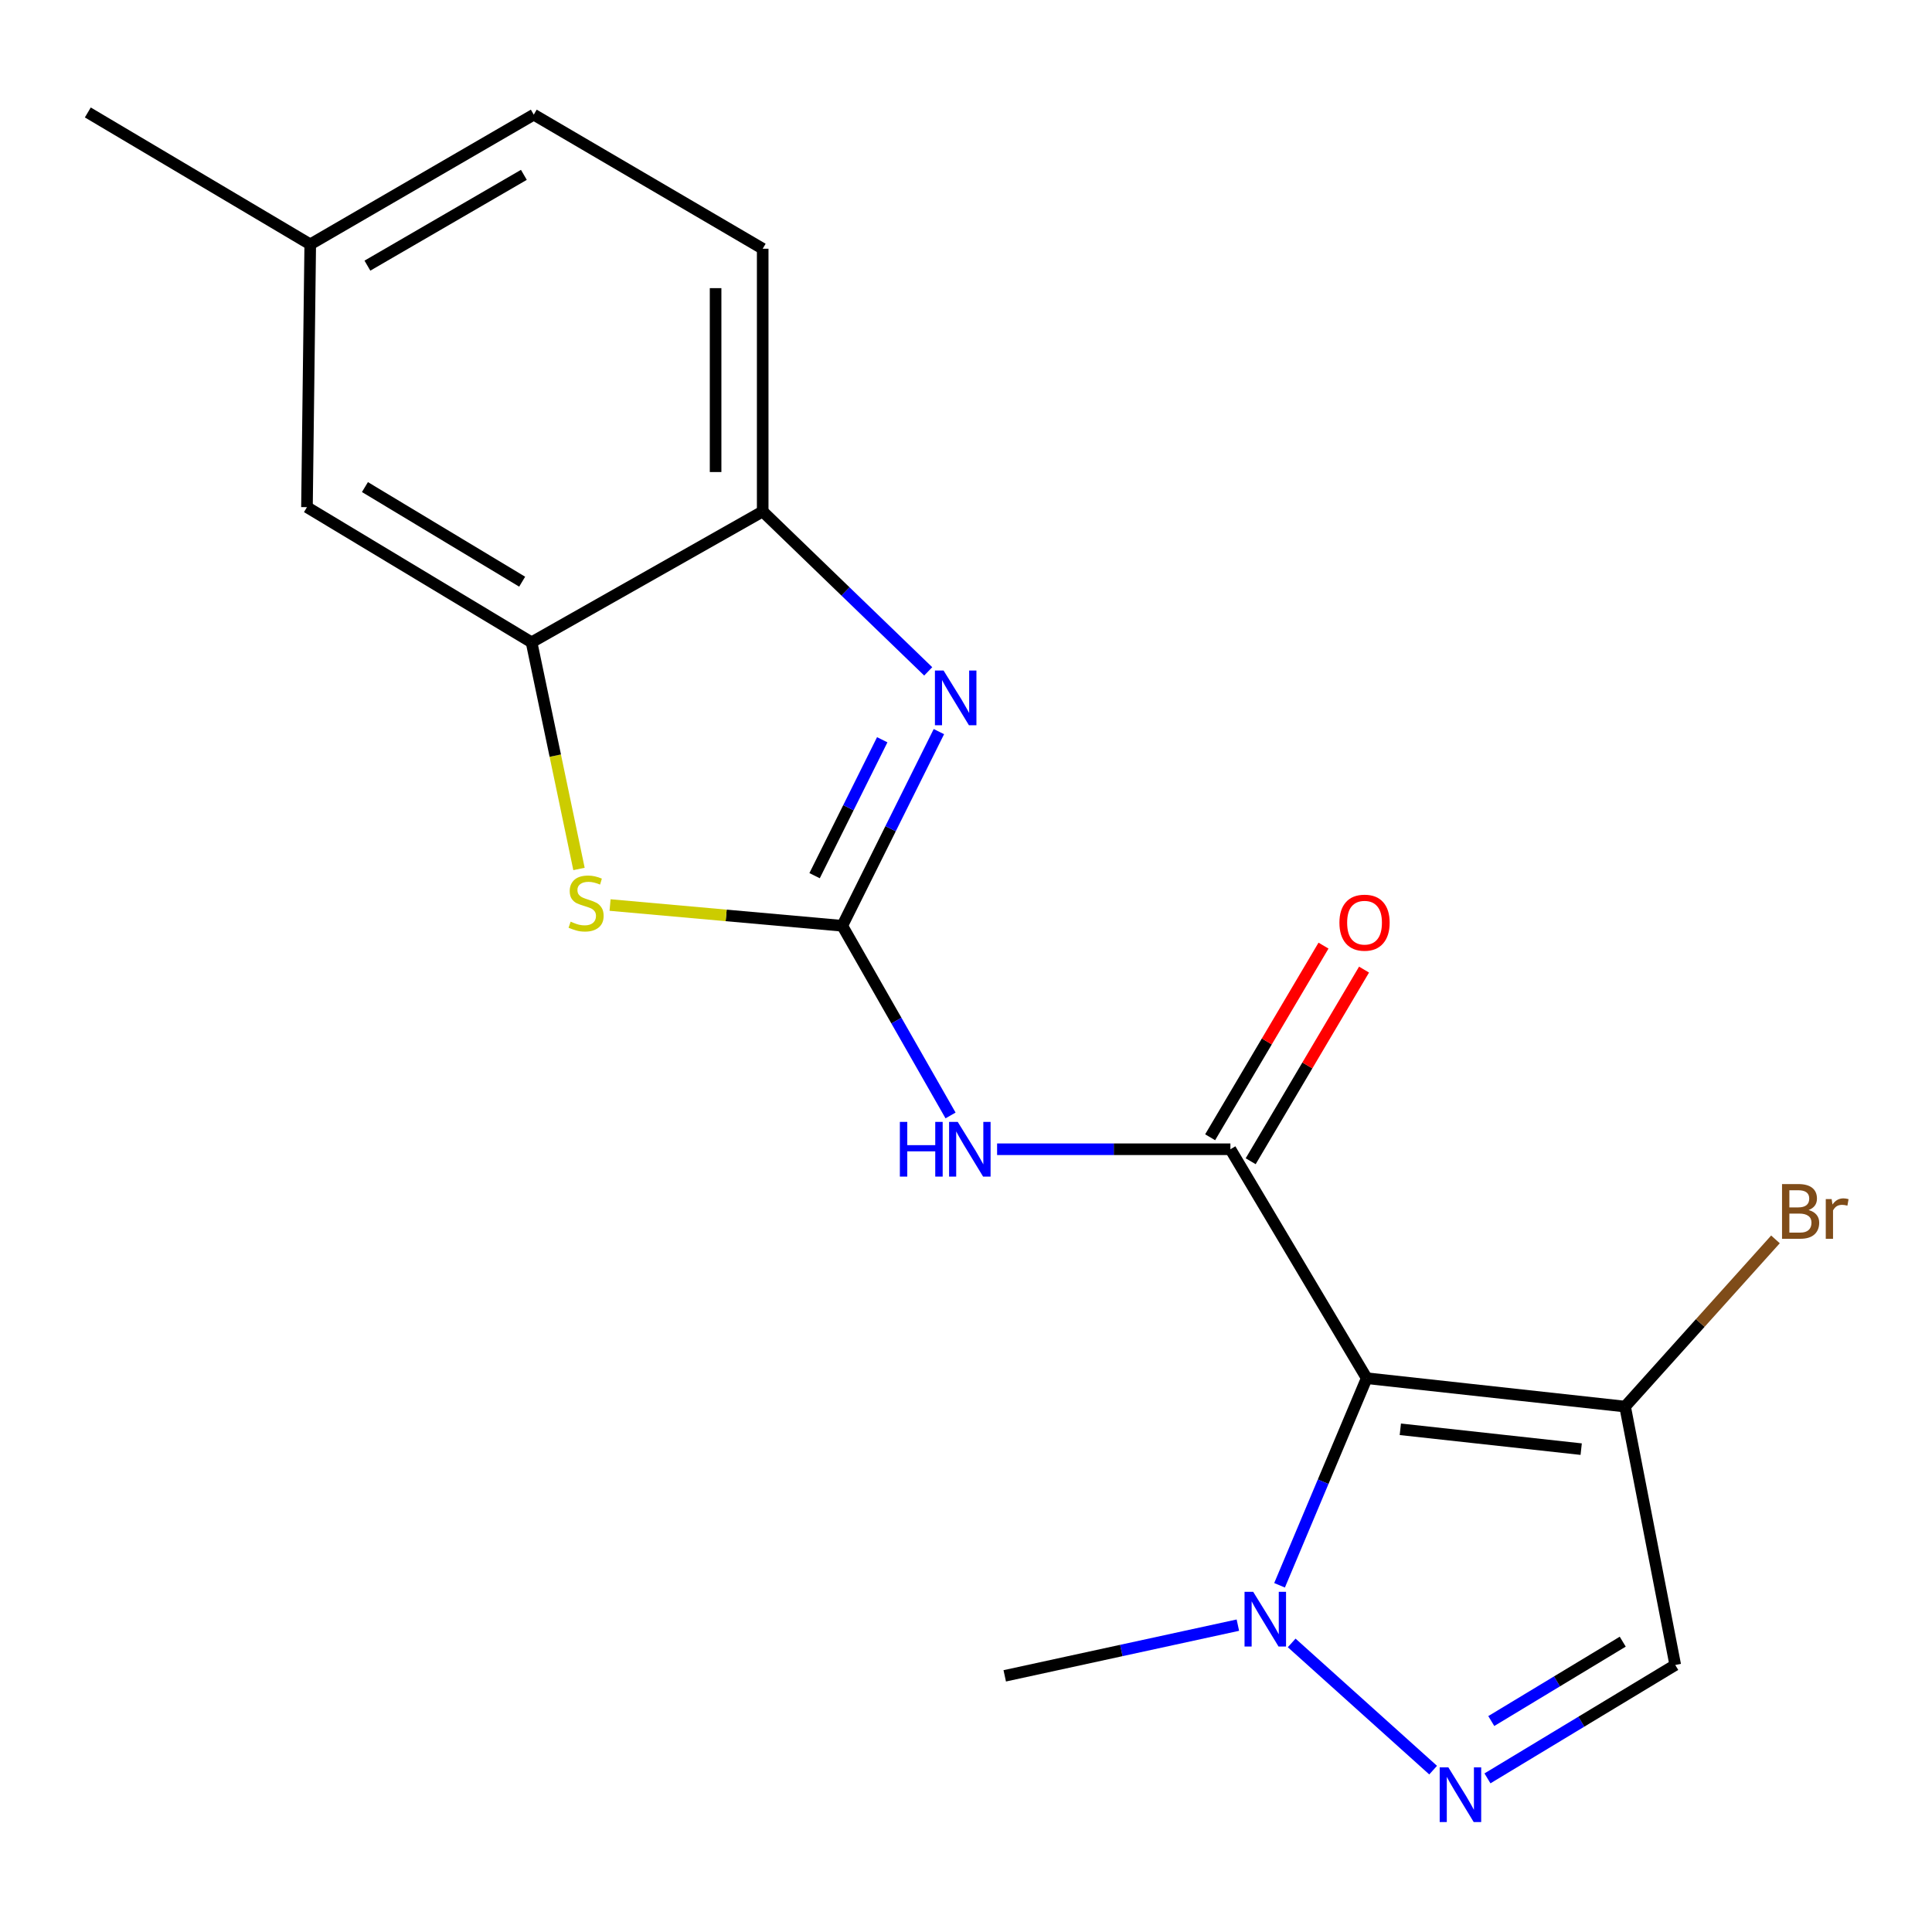 <?xml version='1.0' encoding='iso-8859-1'?>
<svg version='1.1' baseProfile='full'
              xmlns='http://www.w3.org/2000/svg'
                      xmlns:rdkit='http://www.rdkit.org/xml'
                      xmlns:xlink='http://www.w3.org/1999/xlink'
                  xml:space='preserve'
width='1000px' height='1000px' viewBox='0 0 1000 1000'>
<!-- END OF HEADER -->
<rect style='opacity:1.0;fill:#FFFFFF;stroke:none' width='1000' height='1000' x='0' y='0'> </rect>
<path class='bond-1' d='M 707.408,713.361 L 636.856,594.85' style='fill:none;fill-rule:evenodd;stroke:#000000;stroke-width:6px;stroke-linecap:butt;stroke-linejoin:miter;stroke-opacity:1' />
<path class='bond-5' d='M 707.408,713.361 L 684.851,766.953' style='fill:none;fill-rule:evenodd;stroke:#000000;stroke-width:6px;stroke-linecap:butt;stroke-linejoin:miter;stroke-opacity:1' />
<path class='bond-5' d='M 684.851,766.953 L 662.295,820.545' style='fill:none;fill-rule:evenodd;stroke:#0000FF;stroke-width:6px;stroke-linecap:butt;stroke-linejoin:miter;stroke-opacity:1' />
<path class='bond-7' d='M 707.408,713.361 L 841.142,728.042' style='fill:none;fill-rule:evenodd;stroke:#000000;stroke-width:6px;stroke-linecap:butt;stroke-linejoin:miter;stroke-opacity:1' />
<path class='bond-7' d='M 724.807,739.797 L 818.421,750.074' style='fill:none;fill-rule:evenodd;stroke:#000000;stroke-width:6px;stroke-linecap:butt;stroke-linejoin:miter;stroke-opacity:1' />
<path class='bond-0' d='M 435.957,479.184 L 463.979,528.272' style='fill:none;fill-rule:evenodd;stroke:#000000;stroke-width:6px;stroke-linecap:butt;stroke-linejoin:miter;stroke-opacity:1' />
<path class='bond-0' d='M 463.979,528.272 L 492.001,577.36' style='fill:none;fill-rule:evenodd;stroke:#0000FF;stroke-width:6px;stroke-linecap:butt;stroke-linejoin:miter;stroke-opacity:1' />
<path class='bond-3' d='M 435.957,479.184 L 460.964,428.933' style='fill:none;fill-rule:evenodd;stroke:#000000;stroke-width:6px;stroke-linecap:butt;stroke-linejoin:miter;stroke-opacity:1' />
<path class='bond-3' d='M 460.964,428.933 L 485.971,378.682' style='fill:none;fill-rule:evenodd;stroke:#0000FF;stroke-width:6px;stroke-linecap:butt;stroke-linejoin:miter;stroke-opacity:1' />
<path class='bond-3' d='M 421.633,453.247 L 439.138,418.071' style='fill:none;fill-rule:evenodd;stroke:#000000;stroke-width:6px;stroke-linecap:butt;stroke-linejoin:miter;stroke-opacity:1' />
<path class='bond-3' d='M 439.138,418.071 L 456.643,382.896' style='fill:none;fill-rule:evenodd;stroke:#0000FF;stroke-width:6px;stroke-linecap:butt;stroke-linejoin:miter;stroke-opacity:1' />
<path class='bond-6' d='M 435.957,479.184 L 375.863,473.813' style='fill:none;fill-rule:evenodd;stroke:#000000;stroke-width:6px;stroke-linecap:butt;stroke-linejoin:miter;stroke-opacity:1' />
<path class='bond-6' d='M 375.863,473.813 L 315.769,468.442' style='fill:none;fill-rule:evenodd;stroke:#CCCC00;stroke-width:6px;stroke-linecap:butt;stroke-linejoin:miter;stroke-opacity:1' />
<path class='bond-2' d='M 636.856,594.85 L 576.476,594.85' style='fill:none;fill-rule:evenodd;stroke:#000000;stroke-width:6px;stroke-linecap:butt;stroke-linejoin:miter;stroke-opacity:1' />
<path class='bond-2' d='M 576.476,594.85 L 516.096,594.85' style='fill:none;fill-rule:evenodd;stroke:#0000FF;stroke-width:6px;stroke-linecap:butt;stroke-linejoin:miter;stroke-opacity:1' />
<path class='bond-11' d='M 647.348,601.056 L 676.687,551.461' style='fill:none;fill-rule:evenodd;stroke:#000000;stroke-width:6px;stroke-linecap:butt;stroke-linejoin:miter;stroke-opacity:1' />
<path class='bond-11' d='M 676.687,551.461 L 706.026,501.866' style='fill:none;fill-rule:evenodd;stroke:#FF0000;stroke-width:6px;stroke-linecap:butt;stroke-linejoin:miter;stroke-opacity:1' />
<path class='bond-11' d='M 626.365,588.644 L 655.704,539.048' style='fill:none;fill-rule:evenodd;stroke:#000000;stroke-width:6px;stroke-linecap:butt;stroke-linejoin:miter;stroke-opacity:1' />
<path class='bond-11' d='M 655.704,539.048 L 685.044,489.453' style='fill:none;fill-rule:evenodd;stroke:#FF0000;stroke-width:6px;stroke-linecap:butt;stroke-linejoin:miter;stroke-opacity:1' />
<path class='bond-10' d='M 480.445,347.498 L 437.607,306.112' style='fill:none;fill-rule:evenodd;stroke:#0000FF;stroke-width:6px;stroke-linecap:butt;stroke-linejoin:miter;stroke-opacity:1' />
<path class='bond-10' d='M 437.607,306.112 L 394.77,264.727' style='fill:none;fill-rule:evenodd;stroke:#000000;stroke-width:6px;stroke-linecap:butt;stroke-linejoin:miter;stroke-opacity:1' />
<path class='bond-4' d='M 741.786,916.215 L 668.572,850.373' style='fill:none;fill-rule:evenodd;stroke:#0000FF;stroke-width:6px;stroke-linecap:butt;stroke-linejoin:miter;stroke-opacity:1' />
<path class='bond-19' d='M 769.909,920.482 L 818.508,891.136' style='fill:none;fill-rule:evenodd;stroke:#0000FF;stroke-width:6px;stroke-linecap:butt;stroke-linejoin:miter;stroke-opacity:1' />
<path class='bond-19' d='M 818.508,891.136 L 867.106,861.79' style='fill:none;fill-rule:evenodd;stroke:#000000;stroke-width:6px;stroke-linecap:butt;stroke-linejoin:miter;stroke-opacity:1' />
<path class='bond-19' d='M 771.887,890.809 L 805.906,870.267' style='fill:none;fill-rule:evenodd;stroke:#0000FF;stroke-width:6px;stroke-linecap:butt;stroke-linejoin:miter;stroke-opacity:1' />
<path class='bond-19' d='M 805.906,870.267 L 839.924,849.724' style='fill:none;fill-rule:evenodd;stroke:#000000;stroke-width:6px;stroke-linecap:butt;stroke-linejoin:miter;stroke-opacity:1' />
<path class='bond-17' d='M 640.72,841.174 L 580.386,854.292' style='fill:none;fill-rule:evenodd;stroke:#0000FF;stroke-width:6px;stroke-linecap:butt;stroke-linejoin:miter;stroke-opacity:1' />
<path class='bond-17' d='M 580.386,854.292 L 520.052,867.411' style='fill:none;fill-rule:evenodd;stroke:#000000;stroke-width:6px;stroke-linecap:butt;stroke-linejoin:miter;stroke-opacity:1' />
<path class='bond-9' d='M 299.685,449.768 L 287.41,391.114' style='fill:none;fill-rule:evenodd;stroke:#CCCC00;stroke-width:6px;stroke-linecap:butt;stroke-linejoin:miter;stroke-opacity:1' />
<path class='bond-9' d='M 287.41,391.114 L 275.135,332.461' style='fill:none;fill-rule:evenodd;stroke:#000000;stroke-width:6px;stroke-linecap:butt;stroke-linejoin:miter;stroke-opacity:1' />
<path class='bond-8' d='M 841.142,728.042 L 867.106,861.79' style='fill:none;fill-rule:evenodd;stroke:#000000;stroke-width:6px;stroke-linecap:butt;stroke-linejoin:miter;stroke-opacity:1' />
<path class='bond-14' d='M 841.142,728.042 L 880.06,684.773' style='fill:none;fill-rule:evenodd;stroke:#000000;stroke-width:6px;stroke-linecap:butt;stroke-linejoin:miter;stroke-opacity:1' />
<path class='bond-14' d='M 880.06,684.773 L 918.979,641.503' style='fill:none;fill-rule:evenodd;stroke:#7F4C19;stroke-width:6px;stroke-linecap:butt;stroke-linejoin:miter;stroke-opacity:1' />
<path class='bond-12' d='M 275.135,332.461 L 158.886,262.506' style='fill:none;fill-rule:evenodd;stroke:#000000;stroke-width:6px;stroke-linecap:butt;stroke-linejoin:miter;stroke-opacity:1' />
<path class='bond-12' d='M 270.268,301.079 L 188.894,252.11' style='fill:none;fill-rule:evenodd;stroke:#000000;stroke-width:6px;stroke-linecap:butt;stroke-linejoin:miter;stroke-opacity:1' />
<path class='bond-20' d='M 275.135,332.461 L 394.77,264.727' style='fill:none;fill-rule:evenodd;stroke:#000000;stroke-width:6px;stroke-linecap:butt;stroke-linejoin:miter;stroke-opacity:1' />
<path class='bond-13' d='M 394.77,264.727 L 394.77,128.744' style='fill:none;fill-rule:evenodd;stroke:#000000;stroke-width:6px;stroke-linecap:butt;stroke-linejoin:miter;stroke-opacity:1' />
<path class='bond-13' d='M 370.39,244.329 L 370.39,149.142' style='fill:none;fill-rule:evenodd;stroke:#000000;stroke-width:6px;stroke-linecap:butt;stroke-linejoin:miter;stroke-opacity:1' />
<path class='bond-15' d='M 158.886,262.506 L 160.579,126.482' style='fill:none;fill-rule:evenodd;stroke:#000000;stroke-width:6px;stroke-linecap:butt;stroke-linejoin:miter;stroke-opacity:1' />
<path class='bond-16' d='M 394.77,128.744 L 276.273,59.344' style='fill:none;fill-rule:evenodd;stroke:#000000;stroke-width:6px;stroke-linecap:butt;stroke-linejoin:miter;stroke-opacity:1' />
<path class='bond-18' d='M 160.579,126.482 L 45.455,58.207' style='fill:none;fill-rule:evenodd;stroke:#000000;stroke-width:6px;stroke-linecap:butt;stroke-linejoin:miter;stroke-opacity:1' />
<path class='bond-21' d='M 160.579,126.482 L 276.273,59.344' style='fill:none;fill-rule:evenodd;stroke:#000000;stroke-width:6px;stroke-linecap:butt;stroke-linejoin:miter;stroke-opacity:1' />
<path class='bond-21' d='M 190.17,137.498 L 271.155,90.501' style='fill:none;fill-rule:evenodd;stroke:#000000;stroke-width:6px;stroke-linecap:butt;stroke-linejoin:miter;stroke-opacity:1' />
<path  class='atom-3' d='M 465.765 580.69
L 469.605 580.69
L 469.605 592.73
L 484.085 592.73
L 484.085 580.69
L 487.925 580.69
L 487.925 609.01
L 484.085 609.01
L 484.085 595.93
L 469.605 595.93
L 469.605 609.01
L 465.765 609.01
L 465.765 580.69
' fill='#0000FF'/>
<path  class='atom-3' d='M 495.725 580.69
L 505.005 595.69
Q 505.925 597.17, 507.405 599.85
Q 508.885 602.53, 508.965 602.69
L 508.965 580.69
L 512.725 580.69
L 512.725 609.01
L 508.845 609.01
L 498.885 592.61
Q 497.725 590.69, 496.485 588.49
Q 495.285 586.29, 494.925 585.61
L 494.925 609.01
L 491.245 609.01
L 491.245 580.69
L 495.725 580.69
' fill='#0000FF'/>
<path  class='atom-4' d='M 488.397 347.068
L 497.677 362.068
Q 498.597 363.548, 500.077 366.228
Q 501.557 368.908, 501.637 369.068
L 501.637 347.068
L 505.397 347.068
L 505.397 375.388
L 501.517 375.388
L 491.557 358.988
Q 490.397 357.068, 489.157 354.868
Q 487.957 352.668, 487.597 351.988
L 487.597 375.388
L 483.917 375.388
L 483.917 347.068
L 488.397 347.068
' fill='#0000FF'/>
<path  class='atom-5' d='M 749.662 914.768
L 758.942 929.768
Q 759.862 931.248, 761.342 933.928
Q 762.822 936.608, 762.902 936.768
L 762.902 914.768
L 766.662 914.768
L 766.662 943.088
L 762.782 943.088
L 752.822 926.688
Q 751.662 924.768, 750.422 922.568
Q 749.222 920.368, 748.862 919.688
L 748.862 943.088
L 745.182 943.088
L 745.182 914.768
L 749.662 914.768
' fill='#0000FF'/>
<path  class='atom-6' d='M 648.651 823.928
L 657.931 838.928
Q 658.851 840.408, 660.331 843.088
Q 661.811 845.768, 661.891 845.928
L 661.891 823.928
L 665.651 823.928
L 665.651 852.248
L 661.771 852.248
L 651.811 835.848
Q 650.651 833.928, 649.411 831.728
Q 648.211 829.528, 647.851 828.848
L 647.851 852.248
L 644.171 852.248
L 644.171 823.928
L 648.651 823.928
' fill='#0000FF'/>
<path  class='atom-7' d='M 295.361 477.053
Q 295.681 477.173, 297.001 477.733
Q 298.321 478.293, 299.761 478.653
Q 301.241 478.973, 302.681 478.973
Q 305.361 478.973, 306.921 477.693
Q 308.481 476.373, 308.481 474.093
Q 308.481 472.533, 307.681 471.573
Q 306.921 470.613, 305.721 470.093
Q 304.521 469.573, 302.521 468.973
Q 300.001 468.213, 298.481 467.493
Q 297.001 466.773, 295.921 465.253
Q 294.881 463.733, 294.881 461.173
Q 294.881 457.613, 297.281 455.413
Q 299.721 453.213, 304.521 453.213
Q 307.801 453.213, 311.521 454.773
L 310.601 457.853
Q 307.201 456.453, 304.641 456.453
Q 301.881 456.453, 300.361 457.613
Q 298.841 458.733, 298.881 460.693
Q 298.881 462.213, 299.641 463.133
Q 300.441 464.053, 301.561 464.573
Q 302.721 465.093, 304.641 465.693
Q 307.201 466.493, 308.721 467.293
Q 310.241 468.093, 311.321 469.733
Q 312.441 471.333, 312.441 474.093
Q 312.441 478.013, 309.801 480.133
Q 307.201 482.213, 302.841 482.213
Q 300.321 482.213, 298.401 481.653
Q 296.521 481.133, 294.281 480.213
L 295.361 477.053
' fill='#CCCC00'/>
<path  class='atom-12' d='M 693.283 477.571
Q 693.283 470.771, 696.643 466.971
Q 700.003 463.171, 706.283 463.171
Q 712.563 463.171, 715.923 466.971
Q 719.283 470.771, 719.283 477.571
Q 719.283 484.451, 715.883 488.371
Q 712.483 492.251, 706.283 492.251
Q 700.043 492.251, 696.643 488.371
Q 693.283 484.491, 693.283 477.571
M 706.283 489.051
Q 710.603 489.051, 712.923 486.171
Q 715.283 483.251, 715.283 477.571
Q 715.283 472.011, 712.923 469.211
Q 710.603 466.371, 706.283 466.371
Q 701.963 466.371, 699.603 469.171
Q 697.283 471.971, 697.283 477.571
Q 697.283 483.291, 699.603 486.171
Q 701.963 489.051, 706.283 489.051
' fill='#FF0000'/>
<path  class='atom-15' d='M 936.135 626.311
Q 938.855 627.071, 940.215 628.751
Q 941.615 630.391, 941.615 632.831
Q 941.615 636.751, 939.095 638.991
Q 936.615 641.191, 931.895 641.191
L 922.375 641.191
L 922.375 612.871
L 930.735 612.871
Q 935.575 612.871, 938.015 614.831
Q 940.455 616.791, 940.455 620.391
Q 940.455 624.671, 936.135 626.311
M 926.175 616.071
L 926.175 624.951
L 930.735 624.951
Q 933.535 624.951, 934.975 623.831
Q 936.455 622.671, 936.455 620.391
Q 936.455 616.071, 930.735 616.071
L 926.175 616.071
M 931.895 637.991
Q 934.655 637.991, 936.135 636.671
Q 937.615 635.351, 937.615 632.831
Q 937.615 630.511, 935.975 629.351
Q 934.375 628.151, 931.295 628.151
L 926.175 628.151
L 926.175 637.991
L 931.895 637.991
' fill='#7F4C19'/>
<path  class='atom-15' d='M 948.055 620.631
L 948.495 623.471
Q 950.655 620.271, 954.175 620.271
Q 955.295 620.271, 956.815 620.671
L 956.215 624.031
Q 954.495 623.631, 953.535 623.631
Q 951.855 623.631, 950.735 624.311
Q 949.655 624.951, 948.775 626.511
L 948.775 641.191
L 945.015 641.191
L 945.015 620.631
L 948.055 620.631
' fill='#7F4C19'/>
</svg>
